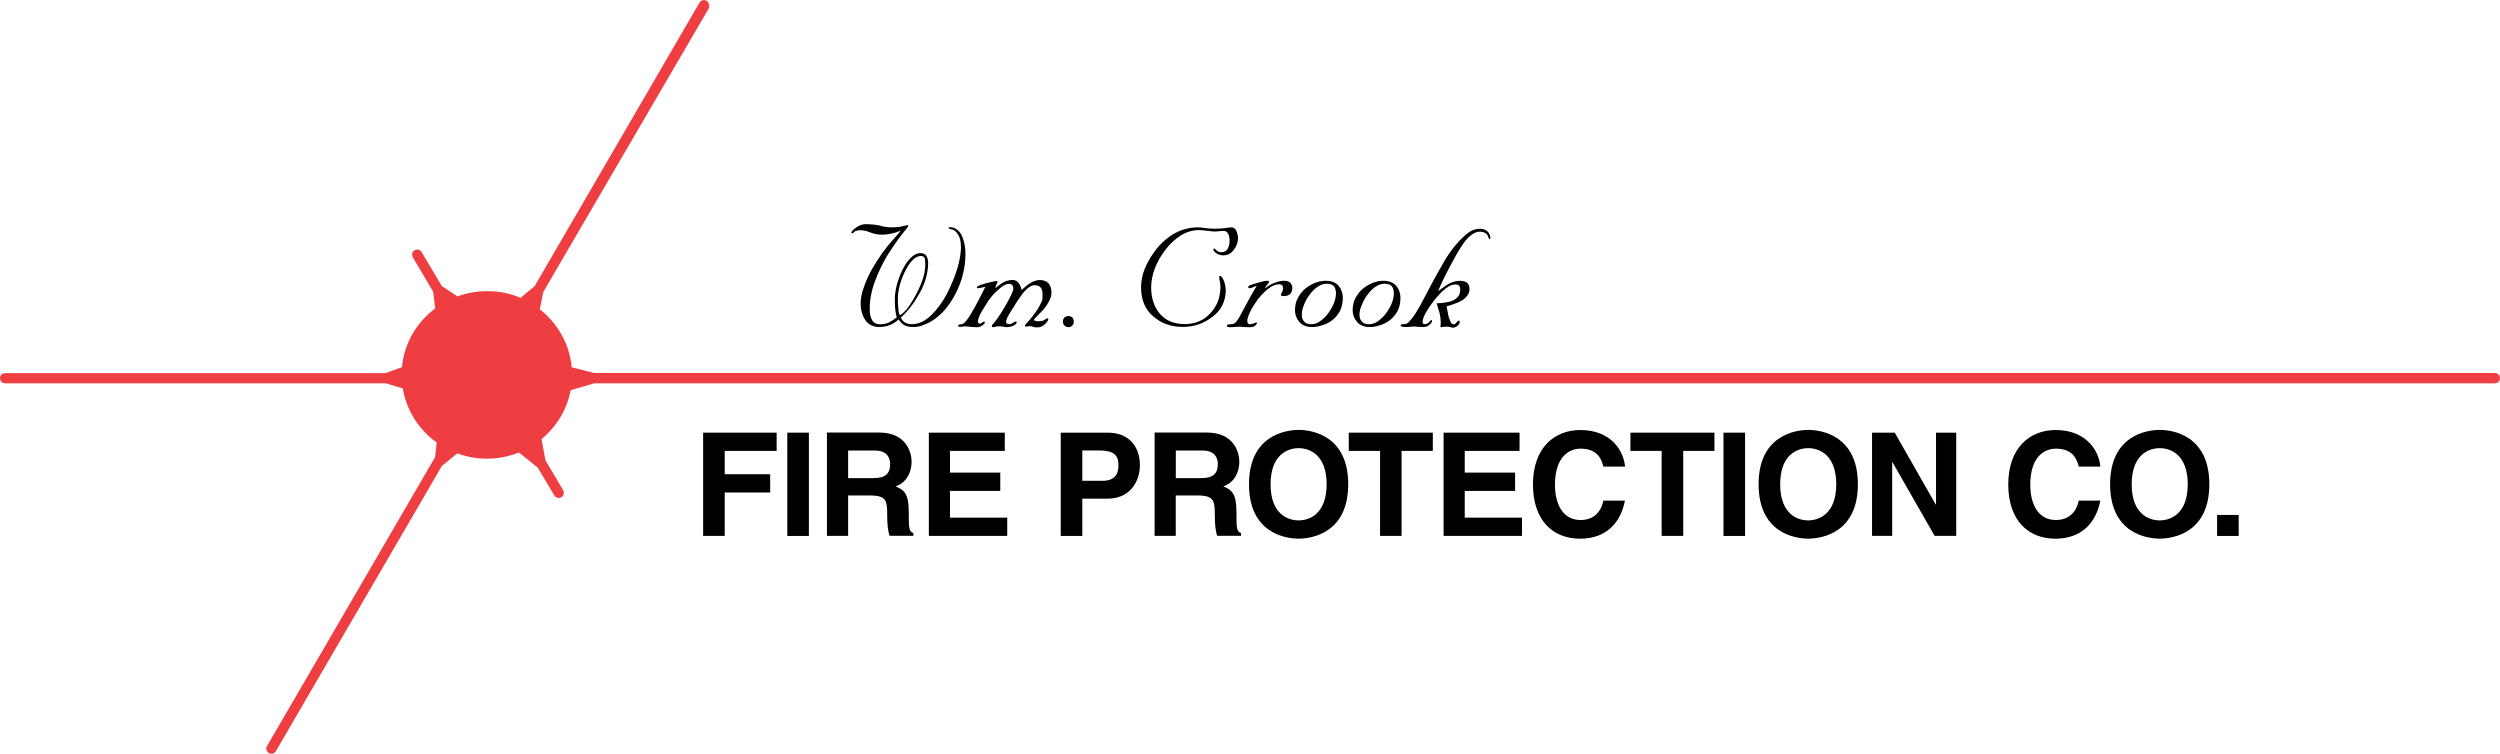 <svg preserveAspectRatio="xMidYMid" version="1.1"  xmlns="http://www.w3.org/2000/svg" xmlns:xlink="http://www.w3.org/1999/xlink" x="0px" y="0px"
	 viewBox="0 0 398.64 120.18" xml:space="preserve">
<style type="text/css">
	.st0{fill:#EF3E42;}
</style>
<g>
	<polyline points="115.56,85.45 112.12,85.45 112.12,68.99 123.84,68.99 123.84,71.9 115.56,71.9 115.56,75.62 122.81,75.62 
		122.81,78.53 115.56,78.53 115.56,85.45 	"/>
	<rect x="125.54" y="68.99" width="3.44" height="16.47"/>
	<path d="M131.87,85.45h3.37v-6.44h3.55c2.55,0,2.68,0.87,2.68,3.11c0,1.69,0.14,2.54,0.37,3.32h3.8v-0.43
		c-0.73-0.28-0.73-0.87-0.73-3.28c0-3.07-0.74-3.58-2.09-4.18c1.63-0.55,2.54-2.11,2.54-3.92c0-1.43-0.8-4.66-5.18-4.66h-8.32V85.45
		 M135.24,76.24v-4.4h4.29c2.02,0,2.41,1.29,2.41,2.15c0,1.63-0.87,2.25-2.66,2.25H135.24z"/>
	<polyline points="160.22,71.9 151.48,71.9 151.48,75.36 159.5,75.36 159.5,78.28 151.48,78.28 151.48,82.54 160.61,82.54 
		160.61,85.45 148.11,85.45 148.11,68.99 160.22,68.99 160.22,71.9 	"/>
	<path d="M172.58,79.52h3.94c4.43,0,5.25-3.76,5.25-5.26c0-3.23-1.92-5.27-5.11-5.27h-7.52v16.47h3.44V79.52 M172.58,76.67v-4.84
		h2.73c2.13,0,3.03,0.66,3.03,2.27c0,0.74,0,2.57-2.57,2.57H172.58z"/>
	<path d="M184.11,85.45h3.37v-6.44h3.55c2.55,0,2.68,0.87,2.68,3.11c0,1.69,0.14,2.54,0.37,3.32h3.81v-0.43
		c-0.73-0.28-0.73-0.87-0.73-3.28c0-3.07-0.73-3.58-2.09-4.18c1.63-0.55,2.55-2.11,2.55-3.92c0-1.43-0.8-4.66-5.18-4.66h-8.33V85.45
		 M187.49,76.24v-4.4h4.29c2.02,0,2.41,1.29,2.41,2.15c0,1.63-0.87,2.25-2.66,2.25H187.49z"/>
	<path d="M199.16,77.22c0,7.73,5.73,8.67,7.91,8.67c2.18,0,7.91-0.94,7.91-8.67c0-7.73-5.73-8.67-7.91-8.67
		C204.89,68.56,199.16,69.49,199.16,77.22 M202.6,77.22c0-4.61,2.62-5.76,4.47-5.76c1.86,0,4.47,1.15,4.47,5.76
		c0,4.61-2.61,5.76-4.47,5.76C205.22,82.98,202.6,81.84,202.6,77.22z"/>
	<polyline points="223.49,85.45 220.06,85.45 220.06,71.9 215.07,71.9 215.07,68.99 228.47,68.99 228.47,71.9 223.49,71.9 
		223.49,85.45 	"/>
	<polyline points="242.3,71.9 233.56,71.9 233.56,75.36 241.59,75.36 241.59,78.28 233.56,78.28 233.56,82.54 242.69,82.54 
		242.69,85.45 230.19,85.45 230.19,68.99 242.3,68.99 242.3,71.9 	"/>
	<path d="M255.67,74.38c-0.28-0.99-0.8-2.84-3.64-2.84c-1.65,0-4.08,1.1-4.08,5.76c0,2.96,1.17,5.62,4.08,5.62
		c1.9,0,3.23-1.08,3.64-3.1h3.44c-0.69,3.58-3.03,6.08-7.15,6.08c-4.38,0-7.52-2.96-7.52-8.64c0-5.76,3.32-8.69,7.57-8.69
		c4.93,0,6.92,3.39,7.11,5.83H255.67"/>
	<polyline points="268.4,85.45 264.96,85.45 264.96,71.9 259.98,71.9 259.98,68.99 273.38,68.99 273.38,71.9 268.4,71.9 
		268.4,85.45 	"/>
	<rect x="274.82" y="68.99" width="3.44" height="16.47"/>
	<path d="M280.42,77.22c0,7.73,5.73,8.67,7.92,8.67c2.17,0,7.91-0.94,7.91-8.67c0-7.73-5.74-8.67-7.91-8.67
		C286.15,68.56,280.42,69.49,280.42,77.22 M283.86,77.22c0-4.61,2.61-5.76,4.47-5.76c1.86,0,4.47,1.15,4.47,5.76
		c0,4.61-2.62,5.76-4.47,5.76C286.47,82.98,283.86,81.84,283.86,77.22z"/>
	<polyline points="308.71,68.99 311.93,68.99 311.93,85.45 308.49,85.45 301.77,73.71 301.72,73.71 301.72,85.45 298.51,85.45 
		298.51,68.99 302.13,68.99 308.67,80.46 308.71,80.46 308.71,68.99 	"/>
	<path d="M331.47,74.38c-0.27-0.99-0.81-2.84-3.65-2.84c-1.65,0-4.08,1.1-4.08,5.76c0,2.96,1.17,5.62,4.08,5.62
		c1.9,0,3.23-1.08,3.65-3.1h3.44c-0.69,3.58-3.03,6.08-7.16,6.08c-4.38,0-7.52-2.96-7.52-8.64c0-5.76,3.32-8.69,7.57-8.69
		c4.93,0,6.92,3.39,7.11,5.83H331.47"/>
	<path d="M336.47,77.22c0,7.73,5.73,8.67,7.91,8.67c2.18,0,7.91-0.94,7.91-8.67c0-7.73-5.73-8.67-7.91-8.67
		C342.2,68.56,336.47,69.49,336.47,77.22 M339.91,77.22c0-4.61,2.61-5.76,4.47-5.76c1.86,0,4.47,1.15,4.47,5.76
		c0,4.61-2.61,5.76-4.47,5.76C342.52,82.98,339.91,81.84,339.91,77.22z"/>
	<rect x="353.53" y="82.11" width="3.44" height="3.35"/>
</g>
<path d="M147.54,42.16c0-0.5-0.04-0.87-0.13-1.08c-0.13-0.18-0.33-0.27-0.59-0.27c-0.49,0.02-0.95,0.27-1.37,0.73
	c-0.43,0.47-0.82,1.07-1.18,1.8c-0.72,1.55-1.08,2.93-1.1,4.13c0,0.61,0.02,1.2,0.08,1.78c0.05,0.63,0.14,0.95,0.28,0.98
	c0.09,0,0.21-0.08,0.37-0.24c0.16-0.14,0.36-0.33,0.57-0.56c0.43-0.5,0.87-1.17,1.33-1.98c0.48-0.84,0.89-1.72,1.24-2.65
	C147.37,43.88,147.54,43,147.54,42.16 M143.6,36.79c-0.99,0.42-1.99,0.63-3.02,0.63c-0.66-0.02-1.24-0.13-1.74-0.33
	c-0.58-0.23-1.09-0.36-1.53-0.38c-0.54,0.02-0.89,0.09-1.04,0.22c-0.16,0.19-0.3,0.28-0.43,0.28c-0.05,0-0.08-0.03-0.08-0.09
	c0-0.11,0.08-0.25,0.23-0.41c0.15-0.15,0.32-0.29,0.53-0.43c0.47-0.35,0.97-0.53,1.5-0.54c1,0.02,1.77,0.1,2.32,0.24
	c0.55,0.18,1.21,0.27,1.95,0.27c0.67,0,1.22-0.06,1.65-0.19c0.43-0.09,0.68-0.15,0.77-0.16c0.09,0,0.13,0.06,0.13,0.16
	c-0.02,0.05-0.34,0.48-0.97,1.25c-0.64,0.8-1.39,1.88-2.28,3.25c-0.82,1.34-1.5,2.75-2.05,4.23c-0.57,1.51-0.86,3-0.86,4.49
	c-0.02,0.63,0.09,1.19,0.33,1.67c0.23,0.5,0.69,0.76,1.39,0.76c0.49,0,0.97-0.11,1.43-0.34c0.45-0.25,0.83-0.5,1.16-0.77
	c-0.21-0.68-0.31-1.63-0.31-2.87c0.02-1.46,0.42-3.02,1.2-4.67c0.38-0.77,0.82-1.42,1.32-1.93c0.48-0.5,1.01-0.76,1.6-0.78
	c0.43,0.02,0.74,0.18,0.93,0.48c0.18,0.31,0.27,0.69,0.27,1.14c-0.02,1.56-0.46,3.14-1.34,4.73c-0.87,1.58-1.88,2.9-3.02,3.95
	c0.32,0.69,0.9,1.04,1.74,1.05c1.11-0.02,2.15-0.5,3.12-1.46c0.94-0.91,1.77-2.04,2.48-3.37c1.47-2.91,2.21-5.38,2.25-7.41
	c0-0.44-0.04-0.88-0.13-1.31c-0.12-0.41-0.33-0.8-0.62-1.14c-0.18-0.21-0.42-0.36-0.72-0.43c-0.32-0.08-0.49-0.14-0.51-0.2
	c0-0.1,0.05-0.16,0.16-0.16c0.47,0,0.86,0.13,1.19,0.39c0.32,0.24,0.58,0.57,0.78,0.99c0.38,0.87,0.57,1.83,0.57,2.88
	c-0.02,2.2-0.53,4.29-1.54,6.26c-1,1.99-2.26,3.46-3.78,4.41c-0.43,0.27-0.89,0.5-1.4,0.67c-0.5,0.22-1.04,0.32-1.62,0.32
	c-0.5,0-0.95-0.08-1.32-0.25c-0.38-0.18-0.71-0.5-1-0.95c-0.89,0.8-1.91,1.2-3.07,1.2c-1.04-0.01-1.79-0.39-2.27-1.16
	c-0.48-0.74-0.72-1.59-0.72-2.55c0-0.83,0.17-1.72,0.52-2.65c0.32-0.94,0.74-1.88,1.26-2.8c1.1-1.92,2.22-3.5,3.36-4.73
	c0.16-0.16,0.39-0.42,0.69-0.78c0.3-0.35,0.49-0.57,0.56-0.68L143.6,36.79z"/>
<path d="M166.24,46.96c0-0.44-0.08-0.8-0.26-1.07c-0.21-0.27-0.54-0.4-0.98-0.42c-0.33,0-0.66,0.13-0.98,0.39
	c-0.33,0.24-0.64,0.55-0.95,0.94c-0.28,0.4-0.55,0.78-0.8,1.13c-0.22,0.37-0.44,0.71-0.63,1c-0.17,0.28-0.41,0.66-0.71,1.14
	c-0.32,0.5-0.48,0.92-0.5,1.29c0,0.11,0.06,0.2,0.19,0.25c0.1,0.05,0.2,0.08,0.31,0.08c0.2,0,0.4-0.07,0.59-0.2
	c0.17-0.13,0.31-0.21,0.43-0.23c0.09,0,0.15,0.05,0.16,0.15c0,0.1-0.05,0.19-0.16,0.28c-0.12,0.1-0.26,0.2-0.44,0.28
	c-0.36,0.13-0.68,0.2-0.96,0.2c-0.2,0-0.41-0.03-0.63-0.09c-0.23-0.04-0.44-0.05-0.66-0.05c-0.17,0-0.32,0.01-0.44,0.05
	c-0.14,0.06-0.3,0.09-0.47,0.09c-0.14,0-0.21-0.06-0.19-0.17c0-0.12,0.07-0.25,0.22-0.39c0.12-0.12,0.19-0.2,0.23-0.26
	c0.6-0.77,1.23-1.74,1.89-2.91c0.31-0.56,0.57-1.06,0.77-1.49c0.2-0.41,0.31-0.72,0.31-0.91c0-0.53-0.24-0.78-0.71-0.78
	c-0.2,0-0.41,0.05-0.63,0.16c-0.26,0.13-0.52,0.31-0.77,0.52c-0.52,0.43-0.98,0.88-1.36,1.35c-0.33,0.37-0.75,0.99-1.25,1.85
	c-0.26,0.4-0.47,0.77-0.64,1.13c-0.18,0.39-0.27,0.7-0.27,0.95c-0.02,0.25,0.06,0.38,0.24,0.38c0.17,0,0.31-0.05,0.41-0.15
	c0.11-0.1,0.2-0.16,0.28-0.17c0.09,0,0.14,0.05,0.16,0.15c-0.02,0.13-0.15,0.29-0.39,0.46c-0.25,0.2-0.55,0.29-0.89,0.29
	c-0.62-0.02-1.25-0.07-1.89-0.15c-0.19,0.02-0.43,0.05-0.71,0.09c-0.21,0.02-0.34-0.04-0.39-0.17c0-0.09,0.06-0.16,0.17-0.21
	c0.09-0.01,0.19-0.02,0.31-0.02c0.22,0,0.47-0.16,0.75-0.48c0.26-0.31,0.55-0.73,0.87-1.27c0.66-1.12,1.41-2.54,2.26-4.25
	c-0.54,0.15-0.95,0.23-1.23,0.24c-0.1-0.01-0.14-0.07-0.13-0.16c0-0.1,0.17-0.21,0.5-0.33c0.28-0.11,0.63-0.22,1.04-0.32
	c0.89-0.22,1.42-0.34,1.58-0.35c0.1,0,0.16,0.05,0.17,0.15c0,0.09-0.05,0.22-0.15,0.38c-0.09,0.19-0.15,0.37-0.19,0.54l0.05,0.06
	c0.27-0.28,0.65-0.56,1.12-0.85c0.49-0.28,0.99-0.42,1.51-0.44c0.42,0,0.74,0.14,0.97,0.43c0.24,0.28,0.42,0.67,0.55,1.18
	c0.39-0.41,0.84-0.77,1.32-1.08c0.5-0.32,1.01-0.5,1.55-0.52c1.23,0.02,1.86,0.69,1.87,2.02c0,0.46-0.14,0.94-0.42,1.44
	c-0.27,0.49-0.59,0.96-0.97,1.37c-0.9,0.91-1.37,1.41-1.42,1.51c0,0.07,0.07,0.12,0.2,0.16c0.13,0.05,0.29,0.08,0.49,0.08
	c0.5,0,0.86-0.09,1.08-0.27c0.23-0.12,0.36-0.2,0.39-0.21c0.1,0,0.15,0.04,0.15,0.13c-0.02,0.21-0.19,0.48-0.52,0.79
	c-0.34,0.35-0.75,0.53-1.2,0.54c-0.33,0-0.56-0.03-0.69-0.09c-0.16-0.07-0.35-0.11-0.59-0.11c-0.24,0.02-0.45,0.03-0.62,0.06
	c-0.1,0-0.13-0.05-0.11-0.15c0-0.09,0.15-0.29,0.46-0.59c0.28-0.3,0.59-0.67,0.93-1.13c0.37-0.47,0.7-0.97,0.98-1.5
	c0.27-0.55,0.4-0.83,0.4-0.83S166.24,47.54,166.24,46.96"/>
<path d="M170.35,50.4c0.25,0,0.45,0.06,0.6,0.19c0.18,0.17,0.27,0.4,0.27,0.7c0,0.29-0.09,0.5-0.27,0.65
	c-0.15,0.15-0.35,0.23-0.6,0.23c-0.21,0-0.4-0.08-0.58-0.23c-0.19-0.15-0.28-0.37-0.28-0.65c0-0.3,0.09-0.53,0.28-0.7
	C169.95,50.46,170.14,50.4,170.35,50.4"/>
<path d="M181.95,45.91c0-1.11,0.19-2.1,0.56-2.98c0.36-0.9,0.84-1.77,1.46-2.64c0.82-1.19,1.85-2.17,3.08-2.94
	c1.23-0.72,2.55-1.09,3.97-1.1c0.25,0,0.63,0.03,1.13,0.11c0.48,0.07,1,0.11,1.56,0.11c0.65,0,1.2-0.04,1.66-0.11
	c0.45-0.07,0.78-0.11,1-0.11c0.36,0.02,0.63,0.22,0.8,0.62c0.16,0.41,0.24,0.81,0.24,1.17c-0.02,0.64-0.24,1.23-0.66,1.77
	c-0.41,0.59-0.95,0.89-1.62,0.91c-0.5,0-0.89-0.12-1.2-0.36c-0.3-0.21-0.45-0.4-0.45-0.59c0-0.11,0.04-0.16,0.11-0.16
	c0.07,0.02,0.2,0.11,0.39,0.29c0.16,0.2,0.43,0.31,0.8,0.32c0.44,0,0.78-0.2,1.01-0.6c0.18-0.35,0.27-0.72,0.27-1.1
	c0.02-1.15-0.31-1.71-1-1.71c-0.38,0.03-0.8,0.07-1.29,0.11c-0.27,0-0.67-0.04-1.21-0.11c-0.54-0.08-1.03-0.12-1.46-0.12
	c-1,0.02-1.95,0.31-2.85,0.87c-0.91,0.59-1.71,1.34-2.41,2.26c-1.49,1.95-2.25,3.94-2.28,5.98c0,1.71,0.45,3.1,1.35,4.18
	c0.91,1.12,2.26,1.68,4.03,1.7c1.68-0.02,3.04-0.6,4.07-1.75c1.05-1.12,1.58-2.51,1.6-4.15c0-0.23-0.03-0.51-0.08-0.83
	c-0.08-0.28-0.12-0.53-0.12-0.75c0-0.14,0.05-0.21,0.14-0.21c0.09,0,0.18,0.07,0.29,0.2c0.11,0.15,0.21,0.33,0.3,0.55
	c0.19,0.49,0.3,1.01,0.32,1.54c-0.03,1.79-0.75,3.21-2.13,4.24c-1.38,1.07-2.96,1.61-4.74,1.61c-1.88-0.01-3.45-0.57-4.7-1.69
	C182.62,49.38,181.97,47.85,181.95,45.91"/>
<path d="M198.89,51.18c0,0.18,0.04,0.29,0.1,0.36c0.05,0.11,0.17,0.16,0.35,0.16c0.52-0.09,0.84-0.2,0.97-0.33
	c0.07,0,0.1,0.06,0.1,0.17c0,0.13-0.1,0.26-0.3,0.42c-0.21,0.15-0.48,0.22-0.82,0.22c-0.77-0.01-1.31-0.04-1.63-0.09
	c-0.39,0.03-0.88,0.06-1.45,0.09c-0.39,0-0.59-0.06-0.59-0.2c0-0.1,0.06-0.17,0.17-0.23c0.1-0.03,0.26-0.05,0.48-0.05
	c0.32,0,0.59-0.1,0.81-0.33c0.19-0.24,0.38-0.53,0.57-0.85c0.21-0.42,0.56-1.07,1.05-1.95c0.46-0.9,1.03-1.89,1.69-2.98
	c-0.2,0.04-0.4,0.11-0.59,0.21c-0.22,0.11-0.42,0.16-0.59,0.16c-0.11,0-0.17-0.07-0.17-0.22c0-0.1,0.14-0.2,0.4-0.3
	c0.26-0.09,0.56-0.19,0.92-0.29c0.77-0.24,1.33-0.37,1.69-0.38c0.19,0,0.3,0.04,0.31,0.12c0,0.1-0.07,0.24-0.21,0.41
	c-0.15,0.13-0.29,0.34-0.41,0.62l0.05,0.05c0.38-0.36,0.85-0.64,1.4-0.85c0.54-0.23,1.05-0.35,1.55-0.35c0.85,0,1.3,0.39,1.33,1.18
	c-0.04,0.84-0.49,1.26-1.35,1.26c-0.31,0.02-0.46-0.05-0.46-0.22c0-0.07,0.06-0.21,0.18-0.41c0.09-0.18,0.14-0.36,0.16-0.57
	c0-0.2-0.05-0.37-0.16-0.5c-0.1-0.12-0.28-0.18-0.54-0.18c-0.54,0.02-1.09,0.26-1.67,0.71c-0.57,0.45-1.12,1.01-1.65,1.68
	c-0.5,0.68-0.9,1.32-1.21,1.94C199.06,50.3,198.89,50.8,198.89,51.18"/>
<path d="M207.58,50.13c-0.02,0.44,0.09,0.8,0.32,1.08c0.23,0.33,0.64,0.49,1.21,0.49c0.51,0,1.01-0.18,1.48-0.54
	c0.46-0.35,0.88-0.76,1.23-1.25c0.79-1.11,1.19-2.14,1.21-3.1c0-0.47-0.1-0.84-0.3-1.13c-0.21-0.29-0.62-0.44-1.24-0.44
	c-0.48,0.02-0.95,0.18-1.39,0.49c-0.47,0.31-0.9,0.74-1.28,1.27c-0.37,0.49-0.67,1.01-0.88,1.59
	C207.7,49.15,207.58,49.66,207.58,50.13 M206.49,49.48c0-0.79,0.17-1.47,0.5-2.05c0.34-0.6,0.75-1.09,1.22-1.47
	c1.05-0.79,2.12-1.19,3.2-1.19c0.9,0.01,1.59,0.28,2.05,0.82c0.44,0.55,0.66,1.17,0.66,1.87c0,0.83-0.15,1.55-0.46,2.13
	c-0.32,0.6-0.73,1.09-1.22,1.46c-0.49,0.38-1.02,0.65-1.6,0.81c-0.56,0.2-1.12,0.29-1.65,0.29c-0.9-0.01-1.58-0.29-2.03-0.86
	C206.72,50.78,206.49,50.18,206.49,49.48z"/>
<path d="M216.78,50.13c-0.02,0.44,0.09,0.8,0.33,1.08c0.22,0.33,0.63,0.49,1.21,0.49c0.52,0,1.01-0.18,1.49-0.54
	c0.46-0.35,0.87-0.76,1.24-1.25c0.79-1.11,1.19-2.14,1.21-3.1c0-0.47-0.1-0.84-0.3-1.13c-0.21-0.29-0.62-0.44-1.24-0.44
	c-0.48,0.02-0.95,0.18-1.4,0.49c-0.47,0.31-0.89,0.74-1.27,1.27c-0.38,0.49-0.67,1.01-0.88,1.59
	C216.9,49.15,216.78,49.66,216.78,50.13 M215.69,49.48c0-0.79,0.17-1.47,0.5-2.05c0.34-0.6,0.74-1.09,1.22-1.47
	c1.05-0.79,2.11-1.19,3.19-1.19c0.9,0.01,1.59,0.28,2.05,0.82c0.44,0.55,0.66,1.17,0.66,1.87c0,0.83-0.15,1.55-0.46,2.13
	c-0.32,0.6-0.73,1.09-1.22,1.46c-0.49,0.38-1.03,0.65-1.6,0.81c-0.56,0.2-1.11,0.29-1.65,0.29c-0.9-0.01-1.57-0.29-2.02-0.86
	C215.92,50.78,215.69,50.18,215.69,49.48z"/>
<path d="M236.02,36.48c0.44,0,0.83,0.13,1.14,0.4c0.31,0.27,0.47,0.65,0.49,1.11c0,0.1-0.04,0.15-0.11,0.15
	c-0.09,0-0.22-0.24-0.38-0.7c-0.12-0.14-0.27-0.26-0.46-0.36c-0.21-0.09-0.45-0.14-0.74-0.14c-0.52,0.02-1.01,0.23-1.47,0.62
	c-0.48,0.4-0.91,0.9-1.3,1.5c-0.39,0.58-0.74,1.14-1.04,1.68c-0.3,0.56-0.53,0.98-0.69,1.28c-0.75,1.35-1.45,2.78-2.11,4.31
	l0.05,0.05c0.52-0.41,1.05-0.79,1.61-1.13c0.57-0.31,1.18-0.47,1.84-0.48c0.4,0,0.75,0.1,1.05,0.29c0.28,0.23,0.42,0.57,0.42,1.04
	c0,0.4-0.12,0.75-0.36,1.05c-0.25,0.32-0.56,0.6-0.95,0.82c-0.36,0.21-0.75,0.37-1.17,0.5c-0.42,0.18-0.82,0.29-1.18,0.36
	c0.06,0.31,0.16,0.84,0.31,1.58c0.09,0.34,0.2,0.64,0.33,0.89c0.12,0.27,0.27,0.41,0.45,0.41c0.2,0,0.37-0.09,0.49-0.29
	c0.13-0.17,0.28-0.28,0.44-0.34c0.14,0.3,0.08,0.55-0.16,0.77c-0.26,0.26-0.54,0.39-0.85,0.41c-0.11-0.02-0.24-0.04-0.4-0.09
	c-0.19-0.06-0.41-0.09-0.67-0.09c-0.38,0.03-0.65,0.06-0.81,0.09c-0.09,0-0.12-0.06-0.1-0.17c0-0.15,0.02-0.31,0.05-0.47
	c0-0.53-0.06-1.06-0.18-1.58c-0.15-0.52-0.31-1.05-0.48-1.59c0.44,0,0.88-0.03,1.32-0.11c0.22-0.04,0.45-0.08,0.66-0.12
	c0.21-0.04,0.39-0.09,0.55-0.18c0.37-0.17,0.67-0.39,0.91-0.68c0.22-0.27,0.32-0.64,0.32-1.1c0-0.52-0.23-0.79-0.69-0.81
	c-0.38,0-0.75,0.09-1.1,0.28c-0.37,0.23-0.74,0.51-1.1,0.85c-0.7,0.71-1.27,1.37-1.71,2.01c-0.25,0.32-0.54,0.77-0.86,1.33
	c-0.33,0.58-0.51,1.06-0.54,1.46c0,0.25,0.1,0.39,0.3,0.41c0.2,0,0.36-0.05,0.48-0.14c0.12-0.05,0.22-0.11,0.29-0.21
	c0.15-0.21,0.26-0.32,0.33-0.34c0.07,0.02,0.1,0.08,0.1,0.18c0,0.17-0.12,0.36-0.37,0.56c-0.25,0.26-0.56,0.39-0.94,0.4
	c-0.71-0.01-1.21-0.04-1.48-0.09c-0.42,0.03-0.86,0.06-1.31,0.09c-0.59,0-0.9-0.08-0.92-0.25c0-0.08,0.08-0.14,0.22-0.2
	c0.14-0.01,0.3-0.02,0.47-0.02c0.24,0,0.49-0.16,0.76-0.48c0.27-0.28,0.53-0.61,0.8-1c0.56-0.89,0.9-1.47,1.02-1.74
	c1.44-2.78,2.66-5,3.64-6.68c0.98-1.7,2.09-3.1,3.34-4.21c0.39-0.36,0.77-0.63,1.15-0.81C235.09,36.58,235.52,36.48,236.02,36.48"/>
<path class="st0" d="M397.82,59.48H94.77l-3.61-0.92c-0.34-3.74-2.26-7.03-5.09-9.24l0.57-2.78l26.39-45.22
	c0.16-0.47,0.02-0.98-0.37-1.2c-0.39-0.23-0.89-0.09-1.12,0.3l-26.29,45.2l-2.25,1.88c-1.68-0.74-3.42-1.07-5.38-1.07
	c-1.65,0-3.22,0.3-4.69,0.83l-2.48-1.65l-3.22-5.42c-0.23-0.39-0.73-0.52-1.12-0.29c-0.39,0.23-0.52,0.74-0.29,1.13l3.25,5.47
	l0.32,2.68c-2.94,2.2-4.94,5.55-5.3,9.37l-2.64,0.95H0.82C0.37,59.48,0,59.85,0,60.31c0,0.45,0.37,0.82,0.82,0.82h60.76l2.65,0.81
	c0.59,3.54,2.58,6.6,5.4,8.62l-0.25,2.33l-26.8,46.06c-0.23,0.39-0.1,0.9,0.29,1.13c0.39,0.22,0.89,0.09,1.12-0.3L70.46,74.3
	l2.45-2.01c1.47,0.54,3.06,0.85,4.72,0.85c1.81,0,3.54-0.35,5.12-0.99l3,2.42L88.39,79c0.23,0.38,0.74,0.52,1.12,0.29
	c0.39-0.23,0.52-0.74,0.29-1.13l-2.83-4.77l-0.62-3.37c2.38-1.95,4.06-4.69,4.64-7.8l3.77-1.1h303.06c0.45,0,0.82-0.37,0.82-0.82
	C398.64,59.85,398.27,59.48,397.82,59.48"/>
</svg>
